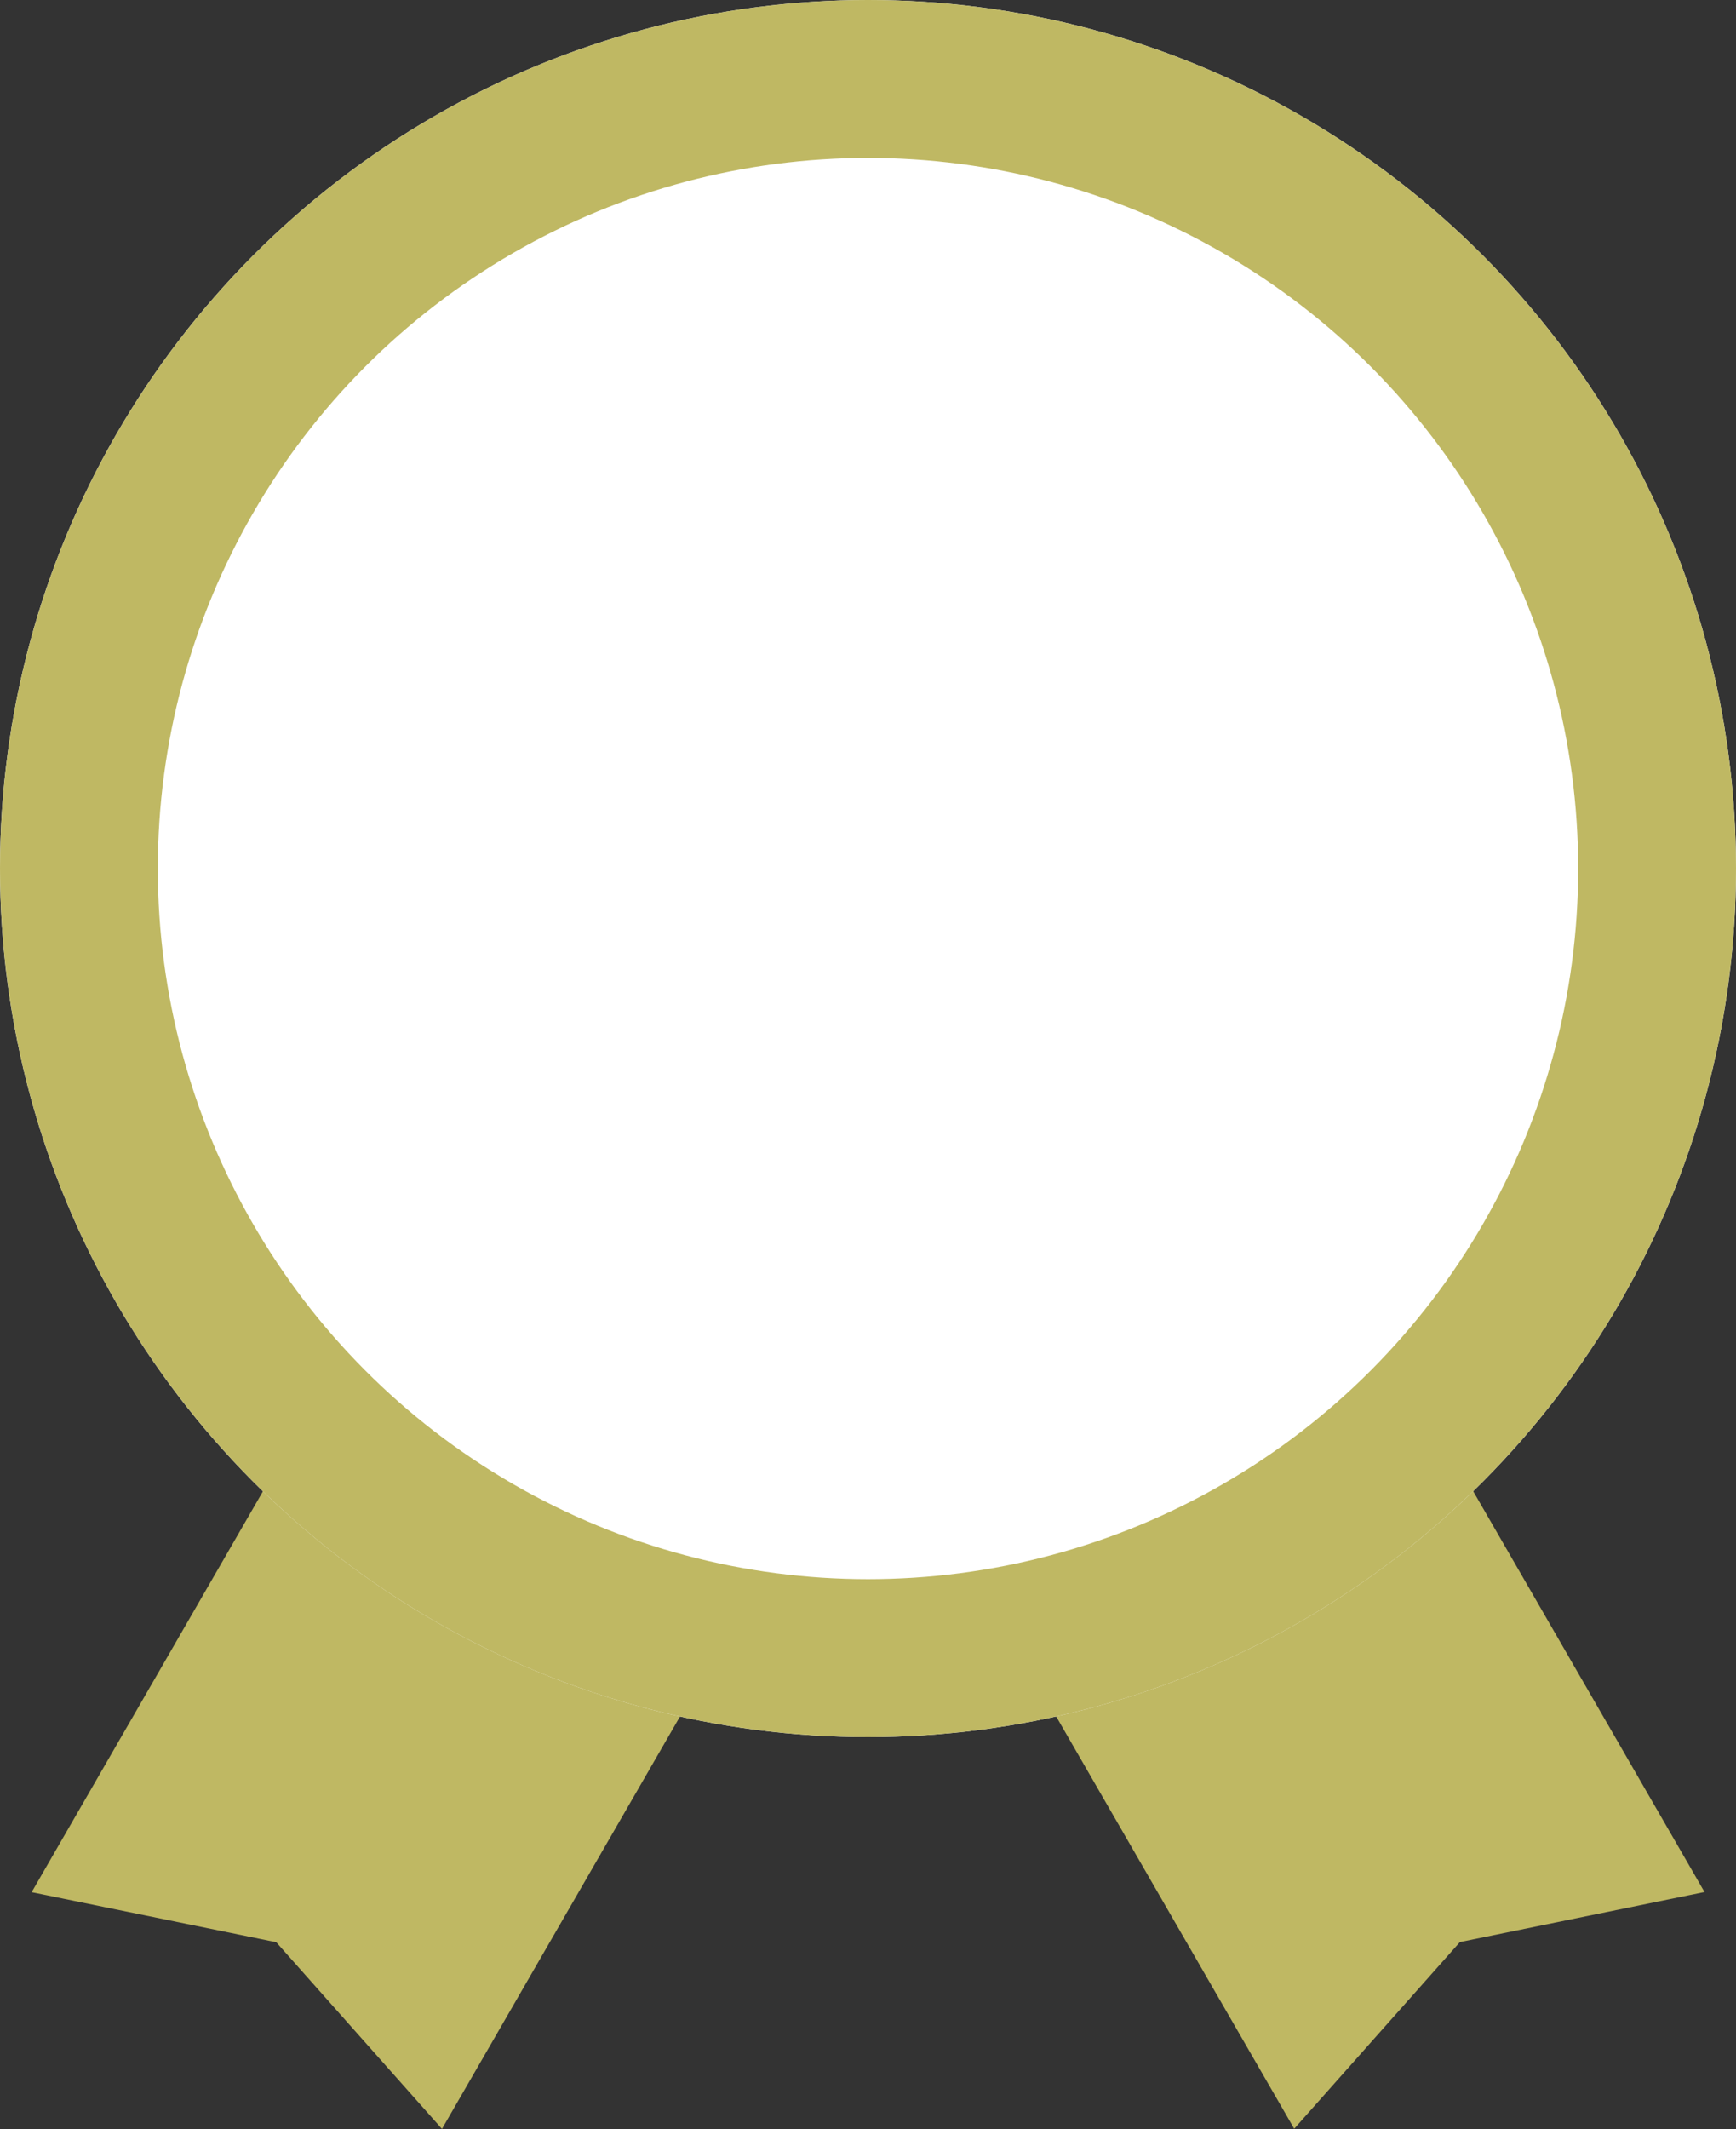 <svg xmlns="http://www.w3.org/2000/svg" width="22" height="26.963" viewBox="0 0 22 26.963">
  <rect x="0" y="0" width="22" height="26.963" fill="#333333" stroke="none"/>
  <g id="トレンドアイコン" transform="translate(-177 -526)">
    <path id="合体_2" data-name="合体 2" d="M-1350,3l5.2-3,4,6.926v0h0l-3.1.634-2.1,2.364Zm-8.9,4.562-3.1-.634h0L-1358,0l5.2,3-4,6.926Z" transform="translate(1539.401 543.036)" fill="#bfb863"/>
    <g id="楕円形_28" data-name="楕円形 28" transform="translate(177 526)" fill="#fff" stroke="#bfb863" stroke-width="2">
      <circle cx="11" cy="11" r="11" stroke="none"/>
      <circle cx="11" cy="11" r="10" fill="none"/>
    </g>
  </g>
</svg>
